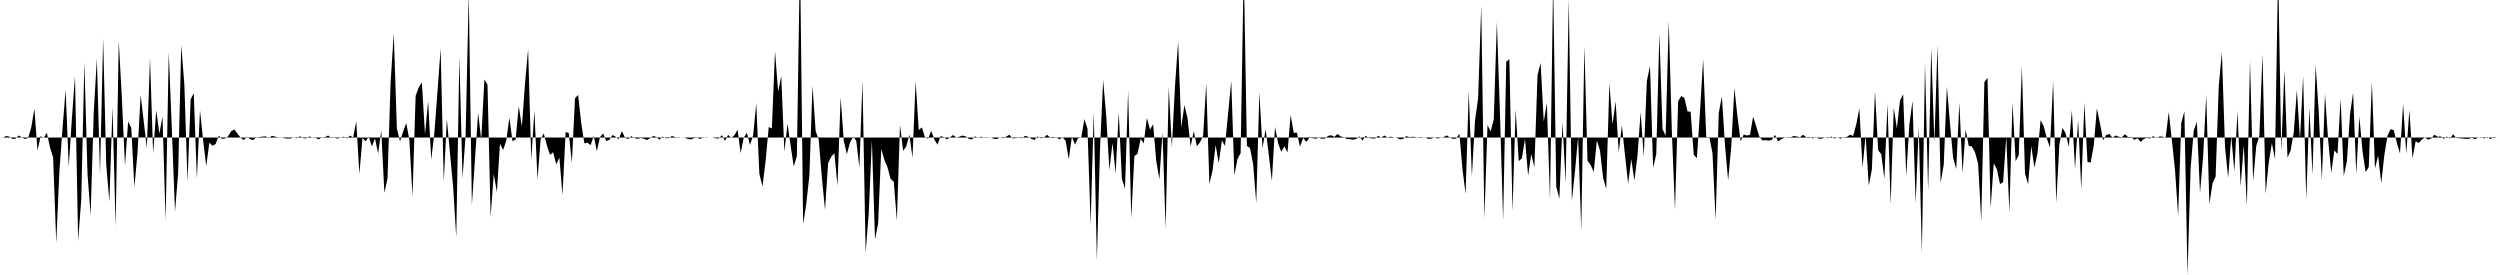 <svg viewBox="0 0 200 22" >
<polyline points="0,11 0.25,11 0.50,10.88 0.75,10.93 1,11.12 1.25,11.09 1.50,10.84 1.75,11 2,11.12 2.25,11.03 2.50,10.19 2.75,8.70 3,12.05 3.25,10.89 3.50,11.03 3.75,10.62 4,11.79 4.25,12.59 4.50,19.43 4.75,13.74 5,10.29 5.25,7.17 5.50,13.35 5.75,9.49 6,6.10 6.25,19.27 6.50,15.96 6.75,4.98 7,13.91 7.25,17.22 7.50,8.99 7.75,4.71 8,13.95 8.25,3.07 8.50,13.21 8.75,16.13 9,8.57 9.25,18.11 9.50,3.25 9.75,7.87 10,13.26 10.25,9.73 10.50,10.21 10.75,14.97 11,12.23 11.25,7.60 11.50,9.72 11.75,11.84 12,4.66 12.25,12.29 12.50,8.82 12.75,10.70 13,9.32 13.25,17.65 13.50,4.17 13.75,10.41 14,16.94 14.25,13.88 14.50,3.61 14.75,6.78 15,14.54 15.25,7.96 15.50,7.45 15.75,14.29 16,8.82 16.25,11.21 16.50,13.28 16.75,11.41 17,11.66 17.25,11.52 17.50,10.85 17.75,11.11 18,11.08 18.25,10.90 18.50,10.49 18.75,10.36 19,10.69 19.25,11.02 19.50,11.21 19.75,10.93 20,11.13 20.25,11.21 20.50,10.99 20.75,10.96 21,10.93 21.25,10.91 21.50,11.06 21.75,10.86 22,10.93 22.25,10.99 22.50,10.98 22.75,11.06 23,11.09 23.25,11.08 23.50,10.99 23.75,11.06 24,10.90 24.25,11.06 24.50,11.07 24.75,10.91 25,11.02 25.25,11.03 25.50,11.15 25.75,10.98 26,10.97 26.25,10.84 26.50,11.04 26.75,11.02 27,11.09 27.25,11 27.50,10.94 27.75,11.07 28,10.85 28.25,11 28.50,9.70 28.75,13.92 29,11.04 29.25,11.31 29.50,10.92 29.75,11.71 30,11.08 30.25,12.28 30.50,10.43 30.75,15.42 31,14.29 31.25,6.55 31.50,2.68 31.75,10.28 32,11.31 32.25,10.53 32.50,9.84 32.75,11.20 33,15.71 33.25,7.68 33.50,6.99 33.75,6.59 34,10.75 34.25,8.09 34.50,12.78 34.75,10.62 35,7.31 35.25,3.89 35.50,14.53 35.75,9.53 36,12.27 36.25,14.95 36.50,18.98 36.75,4.55 37,14.25 37.25,10.81 37.50,-0.58 37.75,16.40 38,12.71 38.25,9.04 38.50,11.18 38.75,6.36 39,6.77 39.25,17.35 39.50,13.91 39.75,15.36 40,11.49 40.25,12 40.50,11.26 40.75,9.41 41,11.30 41.25,11.16 41.50,8.49 41.75,10.13 42,6.68 42.25,3.92 42.50,12.80 42.75,8.86 43,14.36 43.25,11.15 43.50,10.67 43.75,11.63 44,12.39 44.25,12.18 44.50,13.15 44.75,12.61 45,15.60 45.25,10.56 45.50,10.64 45.75,13.03 46,7.86 46.25,7.60 46.50,9.86 46.75,11.47 47,11.42 47.25,11.61 47.50,10.86 47.75,12.10 48,10.96 48.25,10.68 48.50,11.28 48.75,11.19 49,10.80 49.25,10.94 49.50,11.14 49.75,10.49 50,11.02 50.25,11.12 50.50,10.89 50.75,11.04 51,11.11 51.25,11.04 51.50,11.09 51.75,11.20 52,11.06 52.25,10.88 52.50,10.95 52.75,11.18 53,10.92 53.25,11.05 53.50,11.06 53.75,10.88 54,10.96 54.25,11.03 54.50,11 54.75,10.99 55,11.11 55.25,11.16 55.50,11.06 55.75,11.01 56,11.11 56.25,11.01 56.50,11.02 56.75,11 57,11.01 57.25,11.06 57.50,11.09 57.75,10.81 58,11.27 58.25,10.79 58.50,11.03 58.75,10.83 59,10.37 59.25,12.24 59.50,11.02 59.75,10.62 60,11.59 60.25,10.84 60.50,8.28 60.75,13.92 61,14.91 61.25,12.86 61.50,10.16 61.75,10.28 62,4.09 62.25,7.33 62.50,6.09 62.75,12.13 63,9.90 63.25,11.65 63.50,13.32 63.75,12.48 64,-3.67 64.25,17.93 64.50,16.31 64.75,14.04 65,6.87 65.25,10.47 65.50,11.19 65.75,14.19 66,16.79 66.25,13.05 66.50,12.54 66.75,12.25 67,14.86 67.25,7.78 67.50,11.25 67.75,12.33 68,11.41 68.25,10.93 68.50,11.26 68.75,13.41 69,6.47 69.25,20.22 69.50,17.05 69.75,11.20 70,19.15 70.25,17.88 70.50,11.91 70.75,12.80 71,13.38 71.25,14.32 71.50,14.53 71.75,17.64 72,9.99 72.25,12.07 72.50,11.71 72.75,10.77 73,12.62 73.25,6.51 73.50,10.40 73.75,10.19 74,10.99 74.25,11.09 74.50,10.47 74.75,11.17 75,11.57 75.25,10.88 75.50,10.97 75.75,11.15 76,10.99 76.25,10.80 76.50,11.01 76.75,10.94 77,10.84 77.25,10.91 77.50,11.10 77.75,11.16 78,10.91 78.25,11.03 78.50,10.93 78.75,11.02 79,11.03 79.25,10.99 79.50,11.10 79.75,11.13 80,10.98 80.25,11.07 80.50,10.93 80.75,10.78 81,11.07 81.25,11.05 81.50,11.02 81.75,11.06 82,10.87 82.25,10.94 82.50,11.10 82.75,11.20 83,10.91 83.25,11.06 83.50,11.03 83.75,10.78 84,10.99 84.25,10.95 84.50,10.99 84.75,11.15 85,10.99 85.25,11.26 85.50,12.74 85.75,10.93 86,11.57 86.25,11.05 86.50,11.01 86.75,9.53 87,10.30 87.25,17.98 87.50,8.95 87.75,20.83 88,11.94 88.25,6.41 88.50,9.30 88.75,13.61 89,11.44 89.25,13.86 89.50,8.98 89.75,14.31 90,15.09 90.25,7.25 90.50,17.46 90.75,12.49 91,12.30 91.25,11.11 91.50,11.47 91.75,9.43 92,10.37 92.25,9.94 92.50,12.88 92.75,14.35 93,10.58 93.25,18.29 93.50,6.98 93.75,11.77 94,6.88 94.25,3.34 94.50,10.20 94.75,8.41 95,9.45 95.25,11.72 95.50,10.49 95.75,11.70 96,11.38 96.25,10.86 96.50,6.66 96.75,14.73 97,13.66 97.25,11.60 97.50,13.05 97.75,11.23 98,11.67 98.25,9.05 98.50,6.49 98.75,14.01 99,12.72 99.25,12.25 99.50,-2.68 99.75,11.67 100,11.84 100.25,13.13 100.50,16.24 100.75,7.39 101,11.86 101.25,10.36 101.50,12.36 101.75,14.47 102,10.15 102.25,11.46 102.50,12.15 102.75,11.70 103,12.20 103.25,9.20 103.50,10.63 103.75,10.61 104,11.74 104.25,11.03 104.50,11.35 104.75,11.03 105,11.05 105.25,11.10 105.50,11.01 105.75,11.10 106,11.08 106.25,10.87 106.50,10.82 106.75,10.95 107,10.72 107.25,10.91 107.50,10.98 107.75,11.12 108,11.13 108.25,11.18 108.50,11.11 108.75,10.91 109,11.24 109.25,10.86 109.50,11.04 109.75,11.07 110,11.09 110.25,10.86 110.50,11.01 110.75,10.84 111,11 111.25,10.93 111.50,10.99 111.75,11.03 112,11.15 112.25,11.11 112.50,10.89 112.75,10.97 113,10.94 113.25,10.96 113.50,11.03 113.75,11.04 114,10.98 114.25,11.11 114.50,11.09 114.75,11 115,11.08 115.25,11.02 115.50,10.97 115.75,10.83 116,11.02 116.25,11.11 116.50,11.08 116.75,10.69 117,13.56 117.25,15.51 117.50,7.29 117.75,14.11 118,9.65 118.25,7.85 118.50,0.45 118.75,17.49 119,10.02 119.25,10.50 119.50,9.57 119.75,1.76 120,9.19 120.25,17.63 120.50,4.94 120.75,4.73 121,16.93 121.25,8.77 121.50,12.89 121.75,12.67 122,11.12 122.25,14.05 122.50,12.33 122.75,13.39 123,6.02 123.25,5.04 123.50,9.73 123.75,8.25 124,15.99 124.25,-1.51 124.50,14.94 124.75,15.89 125,9.78 125.25,14.64 125.50,-0.09 125.75,16.07 126,13.69 126.25,10.94 126.50,18.41 126.75,3.68 127,12.85 127.25,13.20 127.50,13.75 127.75,11.23 128,12.04 128.25,14.23 128.50,15.10 128.75,6.66 129,9.95 129.25,8.11 129.50,12.18 129.75,10.03 130,12.42 130.25,14.68 130.50,12.73 130.75,14.44 131,12.44 131.25,8.97 131.50,12.52 131.75,6.48 132,5.27 132.25,13.42 132.50,12.34 132.75,2.69 133,10.33 133.25,10.85 133.50,1.67 133.75,10.56 134,16.80 134.25,8.10 134.50,7.68 134.75,7.83 135,8.91 135.25,8.94 135.50,12.38 135.75,12.65 136,8.95 136.25,4.73 136.50,10.96 136.75,10.99 137,12.26 137.25,17.60 137.50,9.04 137.75,7.72 138,11.65 138.25,14.42 138.50,11.73 138.75,7.04 139,9.35 139.25,11.30 139.50,10.76 139.75,10.84 140,10.78 140.25,9.33 140.50,10.12 140.75,10.94 141,11.24 141.25,11.21 141.50,11.25 141.75,11.19 142,10.79 142.25,11.32 142.50,11.14 142.75,11.03 143,10.97 143.25,10.98 143.50,10.88 143.75,10.92 144,10.98 144.25,10.78 144.50,10.98 144.75,10.95 145,11.08 145.25,10.97 145.50,11.09 145.75,11.10 146,10.98 146.25,11.06 146.50,10.92 146.75,11.08 147,10.99 147.25,11.09 147.50,10.98 147.75,10.95 148,10.78 148.25,10.87 148.50,9.95 148.75,8.67 149,13.41 149.25,10.86 149.50,14.85 149.75,13.56 150,7.28 150.25,12.01 150.50,12.34 150.75,14.30 151,8.30 151.25,16.36 151.50,8.62 151.75,10.26 152,8.06 152.25,7.53 152.50,14.08 152.75,9.97 153,8.07 153.25,16.26 153.50,10.18 153.75,20.23 154,5.07 154.25,15.25 154.50,3.84 154.75,11.41 155,3.62 155.25,14.63 155.50,13.17 155.75,6.92 156,9.91 156.25,12.63 156.50,13.52 156.75,8.20 157,13.85 157.25,10.38 157.50,11.67 157.75,11.71 158,12.18 158.25,13.10 158.50,17.68 158.75,6.57 159,6.22 159.25,16.65 159.50,13.06 159.75,13.54 160,14.73 160.25,14.57 160.50,10.94 160.75,17.02 161,8.19 161.25,12.90 161.50,12.41 161.75,5.33 162,13.90 162.25,14.74 162.50,11.68 162.75,13.40 163,12.26 163.25,9.61 163.50,10.10 163.75,11.09 164,11.80 164.25,6.49 164.50,16.24 164.75,11.57 165,10.23 165.25,10.66 165.50,11.74 165.75,8.83 166,13.50 166.25,9.61 166.50,15.15 166.75,8.24 167,12.97 167.25,13 167.50,11.65 167.75,8.67 168,9.88 168.25,11.22 168.50,10.80 168.75,10.72 169,11.02 169.25,10.84 169.50,10.94 169.75,10.98 170,10.74 170.25,10.97 170.50,10.95 170.75,11.19 171,11.06 171.25,11.36 171.50,11.12 171.75,11.03 172,11.08 172.25,10.89 172.50,11.04 172.75,10.92 173,10.93 173.25,11.05 173.50,8.95 173.75,11.24 174,13.57 174.25,17.26 174.50,9.84 174.75,8.91 175,22.03 175.25,13.45 175.50,10.45 175.75,9.75 176,15.45 176.25,12.53 176.50,7.62 176.75,16.34 177,14.67 177.25,14.13 177.50,6.90 177.75,4.18 178,11.75 178.25,14.23 178.50,10.90 178.75,13.71 179,8.91 179.25,14.89 179.50,11.63 179.75,16.47 180,4.82 180.25,14.49 180.50,11.67 180.75,10.87 181,4.34 181.25,15.48 181.50,13.01 181.75,11.45 182,12.73 182.25,-2.57 182.50,12.11 182.75,5.61 183,12.61 183.25,12.04 183.50,10.59 183.75,7.20 184,11.17 184.25,6.09 184.50,15.99 184.75,8.61 185,13.98 185.25,5.20 185.50,8.95 185.75,14.42 186,7.51 186.25,11.19 186.50,13.81 186.75,12.03 187,12.32 187.25,7.88 187.50,14.08 187.75,12.91 188,9.16 188.25,7.41 188.50,13.91 188.75,9.33 189,12.09 189.25,13.77 189.50,13.36 189.75,6.54 190,13.48 190.25,12.44 190.50,14.66 190.75,12.39 191,10.85 191.25,10.33 191.50,10.41 191.75,11.43 192,12.28 192.25,8.31 192.50,12.30 192.75,8.80 193,12.65 193.25,11.30 193.50,11.44 193.75,11.16 194,10.99 194.25,11.18 194.50,11.08 194.75,10.77 195,10.94 195.25,10.91 195.50,11.11 195.75,10.92 196,11.09 196.25,10.74 196.50,11.04 196.75,11.06 197,11.08 197.25,11.11 197.50,11.11 197.75,11.02 198,11.14 198.25,11.01 198.50,10.97 198.75,11.08 199,10.95 199.25,11.13 199.50,10.95 199.75,11 " />
</svg>